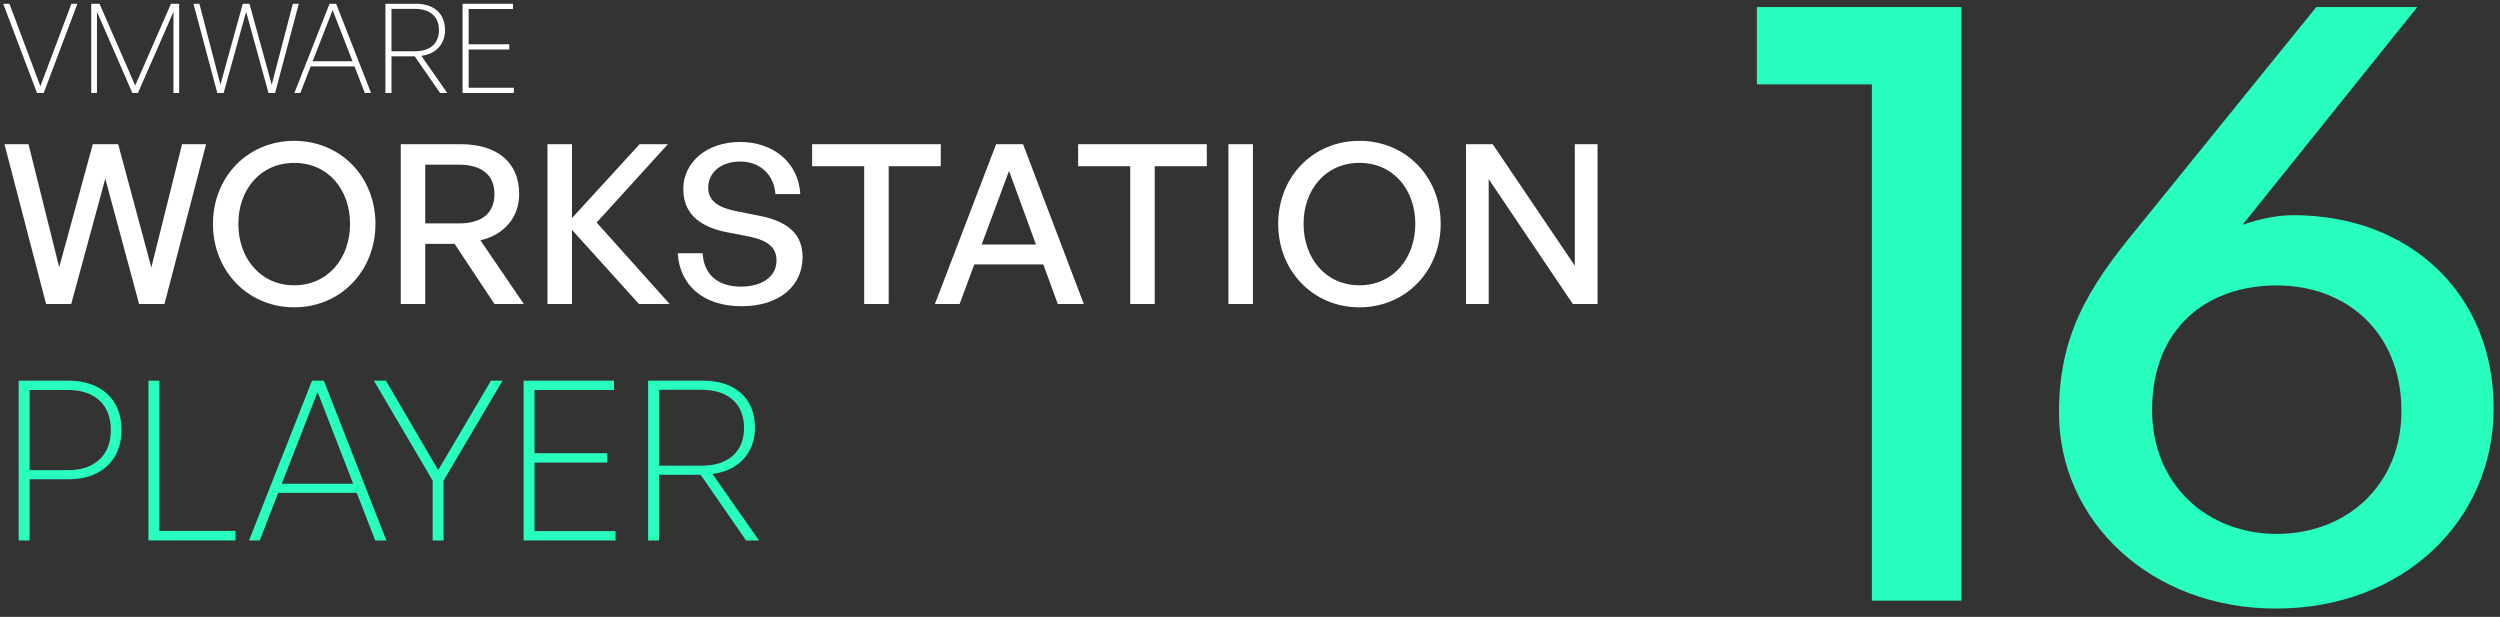 <svg xmlns="http://www.w3.org/2000/svg" width="154" height="38" viewBox="0 0 154 38" fill="none"><rect x="0" y="0" width="154" height="38" fill="#333333" stroke="none"/><path d="M4.767 0.233H4.4L2.487 5.314L0.582 0.233H0.199L2.28 5.727H2.694L4.767 0.233Z" fill="white"></path><path d="M8.153 5.727H8.497L10.685 0.731V5.727H11.037V0.233H10.532L8.329 5.268L6.132 0.233H5.62V5.727H5.972V0.723L8.153 5.727Z" fill="white"></path><path d="M16.539 5.727H16.945L18.406 0.233H18.039L16.738 5.222L15.368 0.233H14.955L13.578 5.215L12.284 0.233H11.917L13.386 5.727H13.777L15.162 0.723L16.539 5.727Z" fill="white"></path><path d="M22.473 5.727H22.856L20.706 0.233H20.3L18.134 5.727H18.502L19.137 4.09H21.838L22.473 5.727ZM20.491 0.623L21.716 3.776H19.259L20.491 0.623Z" fill="white"></path><path d="M24.116 5.727V3.47H25.547L27.108 5.727H27.552L25.953 3.439C26.848 3.332 27.414 2.712 27.414 1.855C27.414 0.822 26.718 0.233 25.631 0.233H23.741V5.727H24.116ZM24.116 0.547H25.585C26.473 0.547 27.039 1.014 27.039 1.855C27.039 2.697 26.473 3.156 25.585 3.156H24.116V0.547Z" fill="white"></path><path d="M31.654 5.406H28.869V3.049H31.371V2.728H28.869V0.555H31.601V0.233H28.494V5.727H31.654V5.406Z" fill="white"></path><path d="M8.569 18.726H10.132L12.695 8.882H11.215L9.323 16.477L7.28 8.882H5.717L3.647 16.464L1.755 8.882H0.274L2.838 18.726H4.387L6.485 11.007L8.569 18.726Z" fill="white"></path><path d="M18.123 18.931C20.975 18.931 23.128 16.697 23.128 13.79C23.128 10.884 20.975 8.676 18.123 8.676C15.272 8.676 13.119 10.884 13.119 13.79C13.119 16.697 15.272 18.931 18.123 18.931ZM18.123 17.574C16.039 17.574 14.682 15.902 14.682 13.79C14.682 11.679 16.039 10.034 18.123 10.034C20.207 10.034 21.564 11.679 21.564 13.79C21.564 15.902 20.207 17.574 18.123 17.574Z" fill="white"></path><path d="M26.195 18.726V15.024H28.005L30.459 18.726H32.269L29.595 14.805C31.09 14.448 31.981 13.365 31.981 11.953C31.981 9.992 30.624 8.882 28.361 8.882H24.687V18.726H26.195ZM26.195 10.143H28.265C29.664 10.143 30.459 10.774 30.459 11.953C30.459 13.146 29.664 13.763 28.265 13.763H26.195V10.143Z" fill="white"></path><path d="M35.233 18.726V14.16L39.359 18.726H41.251L36.754 13.708L41.142 8.882H39.401L35.233 13.434V8.882H33.724V18.726H35.233Z" fill="white"></path><path d="M49.438 15.847C49.438 14.38 48.492 13.639 46.805 13.297L45.352 13.009C44.433 12.817 43.624 12.488 43.624 11.555C43.624 10.705 44.324 9.951 45.599 9.951C46.833 9.951 47.683 10.774 47.765 11.953H49.3C49.177 9.992 47.628 8.745 45.585 8.745C43.542 8.745 42.089 9.992 42.089 11.651C42.089 13.324 43.35 14.023 44.735 14.297L46.161 14.572C47.299 14.818 47.833 15.23 47.833 16.052C47.833 17.067 46.901 17.656 45.654 17.656C44.145 17.656 43.35 16.848 43.282 15.6H41.746C41.87 17.56 43.309 18.863 45.681 18.863C48.066 18.863 49.438 17.56 49.438 15.847Z" fill="white"></path><path d="M54.743 18.726V10.239H57.951V8.882H50.026V10.239H53.234V18.726H54.743Z" fill="white"></path><path d="M65.159 18.726H66.763L63.02 8.882H61.362L57.591 18.726H59.113L60.018 16.285H64.268L65.159 18.726ZM62.157 10.527L63.816 15.065H60.47L62.157 10.527Z" fill="white"></path><path d="M71.13 18.726V10.239H74.339V8.882H66.414V10.239H69.622V18.726H71.13Z" fill="white"></path><path d="M77.18 18.726V8.882H75.671V18.726H77.18Z" fill="white"></path><path d="M83.741 18.931C86.593 18.931 88.746 16.697 88.746 13.79C88.746 10.884 86.593 8.676 83.741 8.676C80.89 8.676 78.737 10.884 78.737 13.79C78.737 16.697 80.89 18.931 83.741 18.931ZM83.741 17.574C81.657 17.574 80.3 15.902 80.3 13.79C80.3 11.679 81.657 10.034 83.741 10.034C85.825 10.034 87.183 11.679 87.183 13.79C87.183 15.902 85.825 17.574 83.741 17.574Z" fill="white"></path><path d="M96.886 18.726H98.408V8.882H97.009V16.368L91.95 8.882H90.305V18.726H91.704V11.034L96.886 18.726Z" fill="white"></path><path d="M4.236 29.522C6.142 29.522 7.486 28.425 7.486 26.479C7.486 24.546 6.142 23.449 4.236 23.449H1.152V33.292H1.823V29.522H4.236ZM4.223 24.025C5.799 24.025 6.828 24.902 6.828 26.492C6.828 28.069 5.799 28.96 4.223 28.96H1.823V24.025H4.223Z" fill="#28FFBF"></path><path d="M14.505 33.292V32.703H9.817V23.449H9.145V33.292H14.505Z" fill="#28FFBF"></path><path d="M23.114 33.292H23.799L19.947 23.449H19.22L15.34 33.292H15.998L17.136 30.359H21.976L23.114 33.292ZM19.563 24.148L21.756 29.797H17.355L19.563 24.148Z" fill="#28FFBF"></path><path d="M27.323 29.605L30.957 23.449H30.244L26.994 28.96L23.773 23.449H23.032L26.652 29.605V33.292H27.323V29.605Z" fill="#28FFBF"></path><path d="M37.916 32.717H32.925V28.494H37.409V27.918H32.925V24.025H37.82V23.449H32.254V33.292H37.916V32.717Z" fill="#28FFBF"></path><path d="M40.597 33.292V29.248H43.161L45.958 33.292H46.753L43.888 29.193C45.492 29.001 46.506 27.891 46.506 26.355C46.506 24.504 45.259 23.449 43.312 23.449H39.925V33.292H40.597ZM40.597 24.011H43.23C44.82 24.011 45.834 24.847 45.834 26.355C45.834 27.863 44.82 28.686 43.23 28.686H40.597V24.011Z" fill="#28FFBF"></path><path d="M120.826 37V0.436H108.224V5.196H115.309V37H120.826Z" fill="#28FFBF"></path><path d="M140.194 37.487C148.037 37.487 153.608 32.078 153.608 25.155C153.608 18.069 148.416 13.255 141.276 13.255C140.303 13.255 139.221 13.471 138.139 13.85L148.903 0.436H142.682L131.648 14.066C128.511 17.853 126.834 20.773 126.834 25.425C126.834 32.078 132.46 37.487 140.194 37.487ZM140.248 32.889C135.975 32.889 132.568 29.86 132.568 25.263C132.568 20.178 135.975 17.582 140.248 17.582C144.576 17.582 147.929 20.503 147.929 25.317C147.929 29.86 144.576 32.889 140.248 32.889Z" fill="#28FFBF"></path></svg>